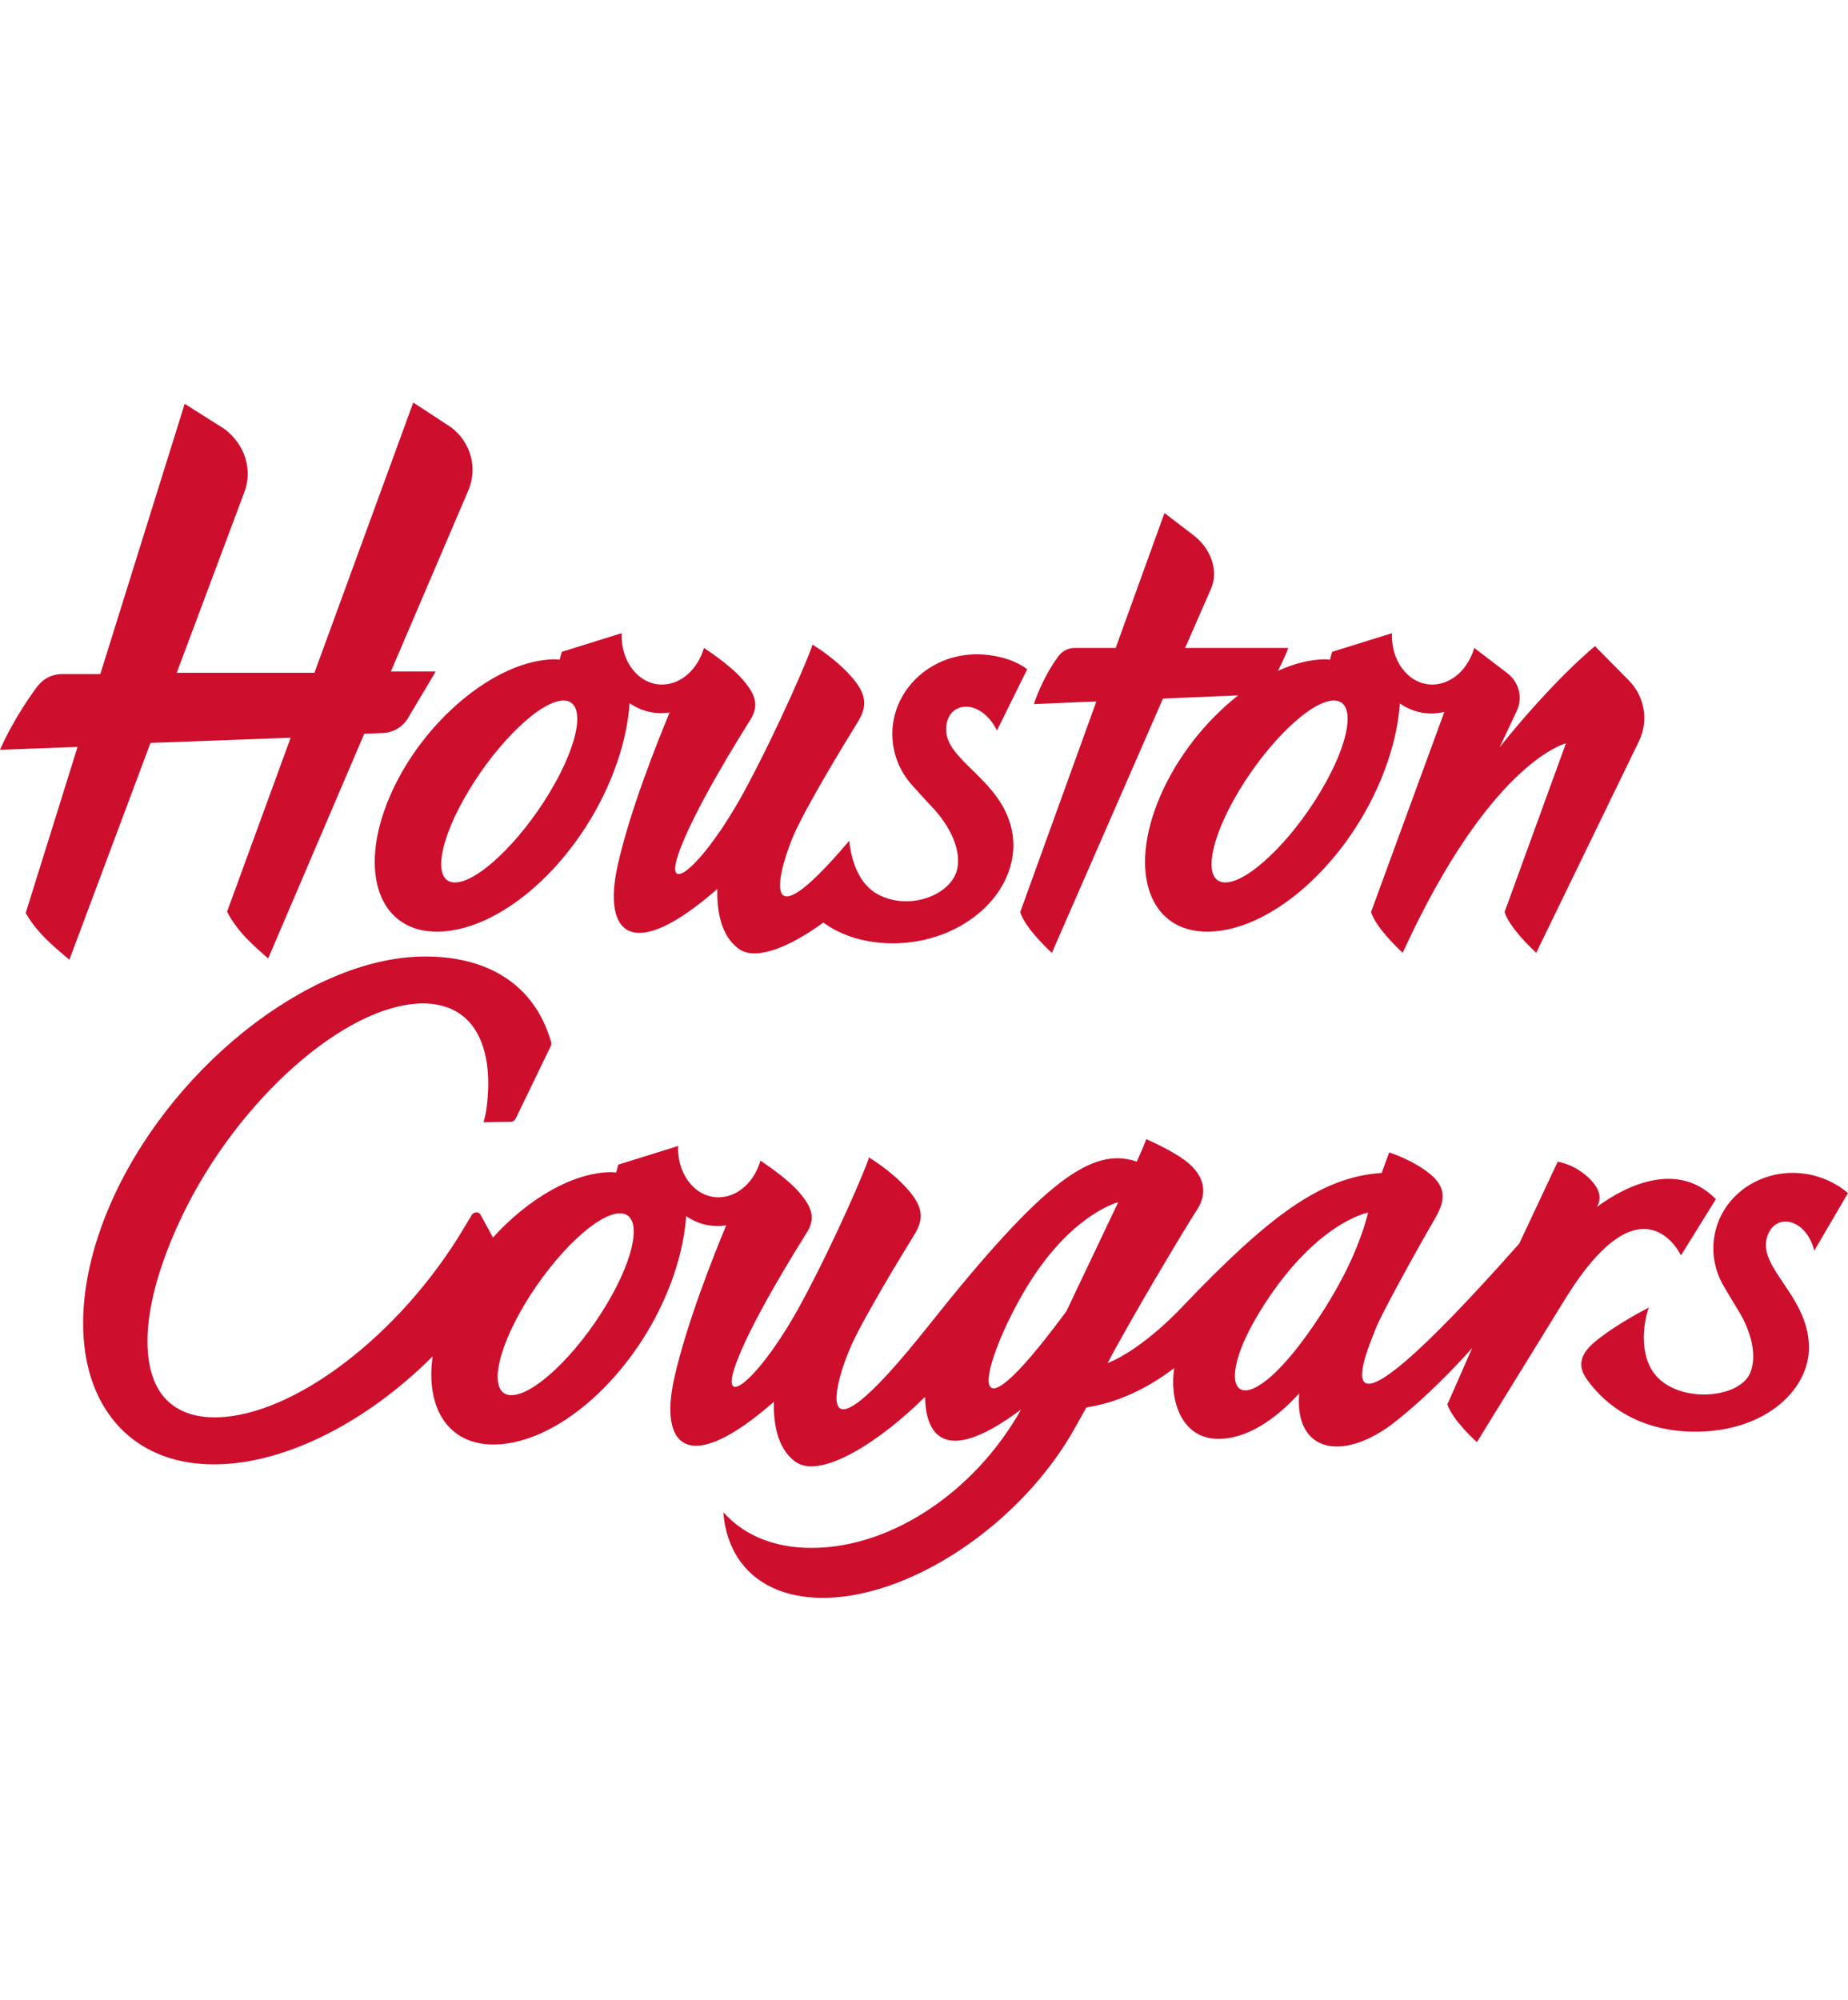 <?xml version="1.0" encoding="UTF-8"?>
<svg id="a" xmlns="http://www.w3.org/2000/svg" viewBox="0 0 332.7 360">
  <defs>
    <style>
      .b {
        fill: #ce0e2d;
      }
    </style>
  </defs>
  <g>
    <path class="b" d="M326.64,225.09l6.06-10.35c-2.13-1.8-4.81-3.07-7.82-3.48-8.03-1.11-15.33,4.14-16.31,11.73-.37,2.87.21,5.67,1.52,8.09,0,0,2.03,3.48,2.84,4.76.82,1.28,3.86,6.63,2.24,11.08-1.62,4.45-11.17,5.66-16.09,1.61-4.31-3.55-3.26-10.37-2.24-13.2-2.05,1.07-7.06,3.85-10.02,6.45-3.69,3.25-1.75,5.73-.54,7.27,1.21,1.54,6.88,8.82,19.36,8.64,12.48-.18,20.14-7.74,20.03-15.29-.13-8.99-8.84-13.95-7.64-19.35,1.08-4.87,7.02-4.1,8.59,2.03Z"/>
    <path class="b" d="M302.63,225.96l6.28-10.12c-7.78-7.97-18.55-.77-21.41,1.41.53-.94,1.05-2.57-1.04-4.8-2.75-2.93-6.02-3.35-6.02-3.35l-6.93,14.74c-38.17,43.05-27.05,18.61-25.95,15.58,1.1-3.03,8.95-16.98,10.66-19.88,1.7-2.9,2.51-5.48-.64-8.13-3.15-2.65-7.48-3.98-7.48-3.98l-1.36,3.69c-10.95.7-20.34,7.83-35.83,24.02,0,0-6.84,7.51-13.51,10.21,4.48-8.5,14.2-24.71,16.09-27.59,2.21-3.38.93-6.37-1.64-8.5-2.57-2.13-7.5-4.22-7.5-4.22-.17.59-1.05,2.61-1.69,4.04-7.89-2.69-16.43,3-37.47,29.5-22.43,28.25-16.51,9.18-13.88,3.47,2.63-5.71,9.47-16.85,11.26-19.75,1.79-2.89,1.7-5.05-1.26-8.35-2.95-3.31-6.87-5.62-6.87-5.62-.4,1.62-6.12,15.01-12.19,26.24-7.13,13.18-14.56,19.4-12.02,11.67,2.54-7.73,11.4-21.79,13.03-24.4,1.63-2.61.91-4.58-1.41-7.27-2.32-2.68-6.95-5.66-6.95-5.66-1.05,3.65-3.86,6.38-7.17,6.58-4.22.26-7.65-3.68-7.66-8.8,0-.15.02-.29.03-.43l-10.78,3.36-.4,1.43c-.36-.05-.71-.08-.98-.08-6.86.1-14.85,4.79-21.19,11.77l-2.22-4.06c-.12-.23-.32-.39-.57-.45-.39-.09-.82.11-1.05.48l-1.47,2.46c-11.44,19.14-30.59,33.74-44.53,33.94h-.16c-5.23.03-8.97-2.09-10.8-6.15-2.96-6.57-1.19-17.55,4.85-30.13,10.01-20.87,29.37-38.02,43.16-38.22h.14c3.95-.02,7.1,1.44,9.11,4.25,2.42,3.39,3.23,8.57,2.33,14.97,0,0-.13.9-.48,2.16l4.9-.07c.37,0,.7-.23.88-.59l6.3-13.02c.12-.25.15-.54.07-.8l-.13-.41c-3-9.8-11.19-15.11-23.06-14.93-20.7.3-46.03,20.6-56.45,45.26-5.42,12.84-6.09,25.22-1.83,33.96,3.87,7.93,11.34,12.26,21.05,12.18h.22c12.53-.18,27.11-7.67,38.88-19.44-1.33,9.37,2.87,15.99,11.16,15.87,12.14-.18,26.59-13.86,32.27-30.57,1.26-3.72,1.98-7.27,2.21-10.54,1.81,1.25,3.94,1.91,6.23,1.77.33-.02.66-.06.98-.11-2.18,5.22-7.19,17.78-9.37,27.58-2.73,12.3,2.54,17.69,17.95,4.18-.09,3.2.37,8.42,4.02,10.88,4.47,3.01,14.98-3.61,23.19-11.77.1,5.53,2.43,13.39,17.29,2.28-8.55,15.24-24.31,25.51-39,24.88-6.28-.27-11.27-2.63-14.6-6.4.68,8.94,6.66,15.03,16.94,15.4,16.15.57,36.81-13.18,46.52-30.86l1.91-3.4c6.82-1.02,12.43-4.49,15.82-7.09-.9,5.25.99,12.86,8.1,12.75,5.96-.09,11.27-4.75,14.39-8.2-.93,10.77,8.07,12.59,17.71,4.79,5.52-4.47,10.24-9.36,13.43-12.95-2.04,4.7-4.47,10.15-4.47,10.15.93,2.89,5.32,6.8,5.32,6.8l15.94-25.85c13.97-22.59,20.82-7.71,20.82-7.71ZM109.13,234.92c-5.43,9.04-13.1,16.29-17.13,16.2-4.02-.09-2.88-7.49,2.56-16.53,5.44-9.04,13.1-16.29,17.13-16.2,4.02.09,2.88,7.49-2.56,16.53ZM191.98,236.02c-19.8,26.83-15.08,8.76-7.12-4.38,7.96-13.13,16.46-15.26,16.46-15.26l-9.34,19.64ZM237.96,236.35c-13.86,21.5-20.89,15.45-11.03-.47,9.58-15.48,18.85-17.52,19.37-17.63-1.19,4.77-3.63,10.79-8.34,18.1Z"/>
  </g>
  <g>
    <path class="b" d="M73.46,129.23c3.33-5.56,4.98-8.37,4.98-8.37h-8.07l13.92-32.54c1.75-4.02.51-8.66-3.04-11.38l-6.85-4.49-17.79,48.64h-24.79l12.18-32.54c1.54-4.02.05-8.66-3.65-11.38l-7.1-4.49-15.19,48.64h-6.9c-1.76,0-3.41.84-4.46,2.26-4.48,6.03-6.7,11.37-6.7,11.37l13.96-.51-9.33,29.88c2.21,4.02,6.38,7.11,7.86,8.42l14.6-39.02,25.24-.94-11.45,31.31c1.99,4.02,5.99,7.11,7.4,8.42l17.3-40.45,3.32-.12c1.87-.06,3.59-1.08,4.56-2.69Z"/>
    <path class="b" d="M293.2,122.43l-6.05-6.13s-7.24,5.81-17.15,18.17l3.07-6.53c1.11-2.37.41-5.15-1.7-6.77l-5.96-4.55c-1.05,3.65-3.86,6.38-7.17,6.58-4.22.26-7.65-3.69-7.66-8.81,0-.15.02-.29.03-.43l-10.78,3.36-.4,1.43c-.36-.05-.71-.08-.99-.08-2.68.04-5.52.78-8.38,2.08,1.26-2.42,1.88-4.13,1.88-4.13h-18.58l4.65-10.63c1.49-3.41-.13-7.35-3.14-9.65l-5.23-4-8.78,24.28h-7.37c-1.16,0-2.25.56-2.94,1.49-2.96,3.98-4.42,8.62-4.42,8.62l11.25-.48-13.71,37.93c.86,2.7,4.5,6.22,5.7,7.33l20-45.77,13.55-.58c-5.81,4.54-11.03,11.07-14.11,18.3-5.77,13.54-1.86,24.39,8.74,24.23,12.14-.18,26.6-13.87,32.27-30.58,1.26-3.7,1.97-7.23,2.2-10.5,1.6,1.13,3.55,1.81,5.66,1.81.81,0,1.6-.1,2.35-.29l-13.2,36.03c.86,2.7,4.5,6.22,5.7,7.33l1.64-3.48c15.07-31.23,27.75-34.22,27.75-34.22l-11.05,30.37c.86,2.7,4.5,6.22,5.7,7.33l18.5-38.09c1.78-3.68,1.04-8.03-1.87-10.98ZM237.65,142.63c-5.43,9.04-13.11,16.3-17.13,16.2-4.02-.09-2.88-7.49,2.56-16.53,5.44-9.04,13.11-16.3,17.13-16.21,4.03.09,2.88,7.5-2.56,16.53Z"/>
    <path class="b" d="M182.13,149.27c-2.01-9.1-11.89-12.31-11.8-18.05.08-5.17,6.27-5.63,9.15.27l5.45-11.03c-2.7-2.08-6.98-2.87-10.13-2.66-8.38.55-14.7,7.41-14.11,15.32.22,3,1.4,5.71,3.24,7.9,0,0,2.79,3.11,3.88,4.24,1.1,1.13,5.31,5.92,4.59,10.79-.71,4.86-8.47,8.04-14.31,4.95-3.39-1.79-4.84-5.97-5.19-9.68-17.53,20.71-12.21,3.76-9.76-1.57,2.63-5.71,9.47-16.86,11.26-19.75,1.79-2.89,1.7-5.05-1.26-8.36-2.96-3.31-6.87-5.62-6.87-5.62-.4,1.62-6.12,15.01-12.19,26.25-7.13,13.18-14.56,19.41-12.02,11.68,2.54-7.73,11.4-21.79,13.03-24.4,1.63-2.61.91-4.59-1.41-7.27-2.32-2.68-6.95-5.66-6.95-5.66-1.05,3.65-3.86,6.38-7.17,6.58-4.22.26-7.65-3.69-7.66-8.81,0-.15.02-.29.03-.43l-10.78,3.36-.4,1.43c-.36-.05-.71-.08-.99-.08-10.59.15-23.86,11.25-29.63,24.79-5.77,13.54-1.86,24.39,8.74,24.23,12.14-.18,26.6-13.87,32.27-30.58,1.27-3.72,1.98-7.27,2.21-10.54,1.81,1.25,3.94,1.91,6.23,1.77.33-.02.66-.06.98-.11-2.18,5.22-7.2,17.78-9.37,27.59-2.73,12.31,2.54,17.69,17.95,4.18-.09,3.2.37,8.43,4.02,10.88,3.02,2.03,9.05-.43,15.07-4.83,3.42,2.53,8.1,3.86,13.22,3.73,11.26-.29,20.63-7.98,20.98-17.16.07-1.82-.29-3.34-.29-3.34ZM98.96,142.63c-5.43,9.04-13.11,16.3-17.13,16.2-4.02-.09-2.88-7.49,2.56-16.53,5.44-9.04,13.11-16.3,17.13-16.21,4.03.09,2.88,7.5-2.56,16.53Z"/>
  </g>
</svg>